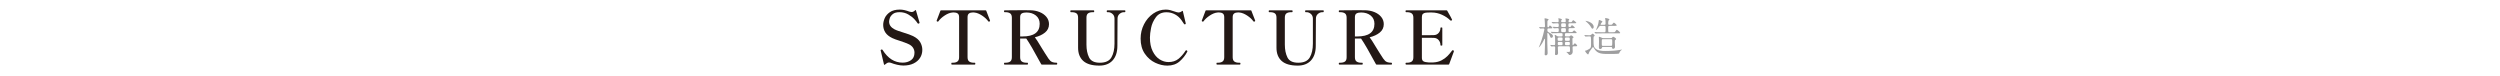 <?xml version="1.0" encoding="UTF-8"?><svg xmlns="http://www.w3.org/2000/svg" xmlns:xlink="http://www.w3.org/1999/xlink" viewBox="0 0 1320 40"><defs><style>.cls-1{fill:none;}.cls-2{fill:#9e9e9f;}.cls-3{isolation:isolate;}.cls-4{mix-blend-mode:multiply;}.cls-5{fill:#231815;}.cls-6{clip-path:url(#clippath);}</style><clipPath id="clippath"><rect class="cls-1" y="0" width="1320" height="40"/></clipPath></defs><g class="cls-3"><g id="_レイヤー_2"><g id="_レイヤー_1-2"><g class="cls-6"><path class="cls-5" d="M473.704,34.194c-1.198-.273-2.318-.618-3.36-1.035-.312-.104-.639-.156-.977-.156-.339,0-.671.091-.997.273s-.736.482-1.23.898c-.104.078-.189.104-.254.078-.065-.026-.111-.091-.137-.195l-1.719-7.228-.078-.312c0-.052.032-.104.098-.156.064-.052.13-.091.195-.117.064-.026.11-.052.137-.078.052-.026.13-.039.234-.039.156,0,.299.104.43.312,2.787,4.428,6.303,6.642,10.549,6.642,1.693,0,3.158-.43,4.396-1.29,1.237-.859,1.855-2.188,1.855-3.985,0-.963-.267-1.842-.801-2.637-.534-.794-1.322-1.426-2.364-1.895-1.068-.494-2.605-1.067-4.61-1.719-1.641-.495-2.957-.977-3.946-1.446-1.719-.833-2.95-1.836-3.692-3.008-.742-1.172-1.114-2.487-1.114-3.946,0-1.094.26-2.259.782-3.497.521-1.237,1.432-2.312,2.735-3.224,1.302-.911,3.06-1.367,5.274-1.367.833,0,1.647.091,2.442.273.794.183,1.686.456,2.676.82.469.131.833.195,1.094.195.65,0,1.276-.312,1.875-.938.208-.208.352-.182.43.078l1.836,6.251.039.117c.052.183.039.3-.039.352-.026.052-.117.117-.273.195-.156.052-.273.078-.352.078-.13,0-.261-.091-.391-.273-.312-.521-.873-1.224-1.68-2.11-.808-.885-1.889-1.719-3.243-2.5-1.354-.781-2.878-1.172-4.571-1.172-1.563,0-2.749.333-3.555.997-.808.664-1.335,1.374-1.583,2.129-.248.756-.371,1.367-.371,1.836,0,1.719.938,3.074,2.813,4.063.547.287,1.23.573,2.051.86.82.287,1.66.56,2.52.82,2.396.729,4.154,1.367,5.274,1.915,1.823.912,3.093,2.006,3.81,3.282.716,1.276,1.074,2.605,1.074,3.985,0,1.562-.397,2.969-1.191,4.22-.795,1.25-1.941,2.24-3.438,2.969-1.498.729-3.276,1.094-5.333,1.094-1.016,0-2.124-.137-3.321-.41Z"/><path class="cls-5" d="M502.538,34.097c-.156,0-.234-.169-.234-.508,0-.312.078-.469.234-.469h.547c1.042,0,1.856-.215,2.442-.645.586-.43.879-1.191.879-2.286V9.053c0-.938-.26-1.589-.781-1.954-.521-.365-1.237-.547-2.149-.547-.156,0-.443.026-.859.078-1.172.131-2.461.658-3.868,1.583-1.406.925-2.488,1.921-3.243,2.989-.131.156-.261.235-.391.235-.053,0-.131-.026-.234-.079-.234-.104-.352-.208-.352-.312,0-.078.026-.182.078-.312,1.068-2.813,1.706-4.493,1.915-5.04.052-.156.169-.234.352-.234h23.521c.208,0,.326.078.352.234.235.573.625,1.589,1.172,3.047l.703,1.797.117.352v.156c0,.104-.104.209-.312.312-.104.053-.195.079-.273.079-.156,0-.287-.079-.391-.235-.756-1.067-1.836-2.064-3.243-2.989-1.407-.924-2.696-1.452-3.868-1.583-.417-.052-.703-.078-.859-.078-.938,0-1.661.189-2.168.567-.508.378-.762,1.022-.762,1.934v21.137c0,1.121.299,1.889.899,2.305.599.417,1.406.625,2.422.625h.508c.182,0,.273.156.273.469,0,.339-.092.508-.273.508h-12.151Z"/><path class="cls-5" d="M558.213,33.589c0,.339-.092.508-.274.508h-7.853c-.156,0-.273-.078-.352-.234-3.621-6.694-6.238-11.2-7.853-13.519h-3.243v9.846c0,1.121.299,1.889.899,2.305.599.417,1.406.625,2.422.625h.547c.182,0,.273.156.273.469,0,.339-.091.508-.273.508h-12.112c-.183,0-.273-.169-.273-.508,0-.312.091-.469.273-.469h.547c1.042,0,1.856-.208,2.442-.625.586-.416.879-1.185.879-2.305V9.365c0-1.12-.3-1.888-.899-2.305-.6-.417-1.406-.625-2.422-.625h-.547c-.183,0-.273-.156-.273-.469,0-.338.091-.508.273-.508,3.256-.052,6.394-.078,9.416-.078,1.979,0,3.399.013,4.259.039,1.719.026,3.327.339,4.825.938,1.498.6,2.702,1.453,3.614,2.559.912,1.107,1.368,2.39,1.368,3.849,0,1.797-.704,3.269-2.11,4.415-1.407,1.146-3.191,1.979-5.353,2.5.729.938,1.953,2.852,3.672,5.743.391.6.944,1.485,1.661,2.657.716,1.172,1.322,2.11,1.817,2.813.391.547.735.964,1.035,1.25.299.287.716.521,1.25.703.533.183,1.23.274,2.09.274.182,0,.274.156.274.469ZM539.85,19.25c6.069,0,9.104-2.227,9.104-6.681,0-1.849-.665-3.308-1.993-4.376-1.329-1.068-3.008-1.602-5.04-1.602-1.042,0-1.85.17-2.422.508-.573.339-.86.99-.86,1.954v10.197h1.211Z"/><path class="cls-5" d="M571.966,32.182c-1.824-1.641-2.735-3.972-2.735-6.994v-15.862c0-1.12-.293-1.882-.879-2.286s-1.4-.606-2.442-.606h-.508c-.183,0-.273-.156-.273-.469,0-.338.091-.508.273-.508h12.073c.182,0,.273.17.273.508,0,.312-.092.469-.273.469h-.508c-1.042,0-1.856.202-2.442.606-.586.404-.879,1.166-.879,2.286v14.261c0,2.657.462,4.91,1.387,6.759.924,1.85,2.819,2.774,5.685,2.774,2.995,0,5.034-.944,6.115-2.833,1.081-1.888,1.621-4.304,1.621-7.248v-13.206c0-1.042-.352-1.869-1.055-2.481-.703-.612-1.459-.918-2.266-.918h-.508c-.183,0-.273-.156-.273-.469,0-.338.091-.508.273-.508h9.26c.13,0,.215.039.254.117s.059.209.059.391c0,.312-.104.469-.312.469h-.469c-.834,0-1.602.307-2.305.918-.704.612-1.055,1.439-1.055,2.481l-.078,14.339c0,3.308-.834,5.88-2.5,7.716-1.667,1.836-4.011,2.754-7.033,2.754-3.829,0-6.655-.82-8.478-2.461Z"/><path class="cls-5" d="M609.903,33.101c-2.162-1.029-3.979-2.611-5.45-4.747-1.472-2.136-2.208-4.792-2.208-7.971,0-2.708.599-5.235,1.797-7.58,1.198-2.344,2.813-4.22,4.845-5.626,2.031-1.407,4.245-2.11,6.642-2.11.807,0,1.583.091,2.325.273.743.183,1.53.43,2.364.742.391.131.762.248,1.114.352.352.104.645.156.879.156.704,0,1.354-.26,1.954-.781.104-.078.188-.104.254-.078.065.026.11.092.137.195l1.446,6.095.078.391c0,.156-.104.3-.312.43-.053.026-.117.039-.195.039-.131,0-.273-.091-.43-.273-.104-.156-.566-.833-1.387-2.032-.82-1.198-1.921-2.181-3.302-2.95-1.381-.768-2.904-1.153-4.571-1.153-2.422,0-4.278.873-5.568,2.618-1.289,1.745-2.136,3.627-2.54,5.646-.404,2.019-.605,3.731-.605,5.138,0,2.839.481,5.229,1.446,7.169.963,1.941,2.194,3.379,3.692,4.317,1.498.938,3.041,1.406,4.63,1.406,2.083,0,3.815-.54,5.196-1.621,1.38-1.081,2.67-2.546,3.868-4.396.13-.156.247-.234.352-.234.078,0,.195.065.352.195.156.104.234.234.234.391l-.078.234c-.99,1.902-2.332,3.595-4.024,5.079-1.693,1.485-3.855,2.227-6.485,2.227-2.136,0-4.285-.515-6.447-1.543Z"/><path class="cls-5" d="M642.527,34.097c-.156,0-.234-.169-.234-.508,0-.312.078-.469.234-.469h.547c1.042,0,1.856-.215,2.442-.645.586-.43.879-1.191.879-2.286V9.053c0-.938-.26-1.589-.781-1.954-.521-.365-1.237-.547-2.149-.547-.156,0-.443.026-.859.078-1.172.131-2.461.658-3.868,1.583-1.406.925-2.488,1.921-3.243,2.989-.131.156-.261.235-.391.235-.053,0-.131-.026-.234-.079-.234-.104-.352-.208-.352-.312,0-.078.026-.182.078-.312,1.068-2.813,1.706-4.493,1.915-5.04.052-.156.169-.234.352-.234h23.521c.208,0,.326.078.352.234.235.573.625,1.589,1.172,3.047l.703,1.797.117.352v.156c0,.104-.104.209-.312.312-.104.053-.195.079-.273.079-.156,0-.287-.079-.391-.235-.756-1.067-1.836-2.064-3.243-2.989-1.407-.924-2.696-1.452-3.868-1.583-.417-.052-.703-.078-.859-.078-.938,0-1.661.189-2.168.567-.508.378-.762,1.022-.762,1.934v21.137c0,1.121.299,1.889.899,2.305.599.417,1.406.625,2.422.625h.508c.182,0,.273.156.273.469,0,.339-.092.508-.273.508h-12.151Z"/><path class="cls-5" d="M676.714,32.182c-1.823-1.641-2.735-3.972-2.735-6.994v-15.862c0-1.12-.293-1.882-.879-2.286s-1.4-.606-2.441-.606h-.509c-.183,0-.273-.156-.273-.469,0-.338.091-.508.273-.508h12.073c.182,0,.273.17.273.508,0,.312-.092.469-.273.469h-.508c-1.042,0-1.856.202-2.442.606s-.879,1.166-.879,2.286v14.261c0,2.657.462,4.91,1.387,6.759.925,1.85,2.819,2.774,5.686,2.774,2.994,0,5.033-.944,6.114-2.833,1.08-1.888,1.621-4.304,1.621-7.248v-13.206c0-1.042-.352-1.869-1.055-2.481-.703-.612-1.459-.918-2.266-.918h-.509c-.182,0-.273-.156-.273-.469,0-.338.092-.508.273-.508h9.26c.131,0,.215.039.254.117s.059.209.059.391c0,.312-.104.469-.312.469h-.469c-.834,0-1.602.307-2.305.918-.703.612-1.055,1.439-1.055,2.481l-.078,14.339c0,3.308-.834,5.88-2.501,7.716s-4.012,2.754-7.032,2.754c-3.829,0-6.656-.82-8.479-2.461Z"/><path class="cls-5" d="M734.968,33.589c0,.339-.091.508-.273.508h-7.853c-.156,0-.273-.078-.352-.234-3.621-6.694-6.239-11.2-7.854-13.519h-3.243v9.846c0,1.121.299,1.889.898,2.305.6.417,1.407.625,2.423.625h.547c.182,0,.273.156.273.469,0,.339-.092.508-.273.508h-12.112c-.182,0-.273-.169-.273-.508,0-.312.092-.469.273-.469h.548c1.041,0,1.855-.208,2.441-.625.586-.416.879-1.185.879-2.305V9.365c0-1.12-.3-1.888-.898-2.305-.6-.417-1.406-.625-2.422-.625h-.548c-.182,0-.273-.156-.273-.469,0-.338.092-.508.273-.508,3.256-.052,6.395-.078,9.416-.078,1.979,0,3.399.013,4.259.039,1.72.026,3.327.339,4.825.938,1.498.6,2.702,1.453,3.614,2.559.911,1.107,1.367,2.39,1.367,3.849,0,1.797-.703,3.269-2.109,4.415-1.406,1.146-3.191,1.979-5.353,2.5.729.938,1.953,2.852,3.673,5.743.391.6.943,1.485,1.66,2.657.716,1.172,1.321,2.11,1.816,2.813.391.547.736.964,1.036,1.25.299.287.716.521,1.25.703.533.183,1.23.274,2.09.274.183,0,.273.156.273.469ZM716.604,19.25c6.069,0,9.104-2.227,9.104-6.681,0-1.849-.664-3.308-1.992-4.376-1.328-1.068-3.009-1.602-5.04-1.602-1.042,0-1.85.17-2.423.508-.573.339-.859.99-.859,1.954v10.197h1.211Z"/><path class="cls-5" d="M767.67,27.025c0,.104-.065.312-.195.625-.729,1.85-1.498,3.92-2.306,6.212-.026.156-.144.234-.352.234h-22.388c-.208,0-.312-.169-.312-.508,0-.312.104-.469.312-.469h.509c1.041,0,1.855-.208,2.441-.625.586-.416.879-1.185.879-2.305V9.365c0-1.12-.3-1.888-.898-2.305-.6-.417-1.406-.625-2.422-.625h-.509c-.208,0-.312-.169-.312-.508,0-.312.104-.469.312-.469h21.372c.156,0,.273.078.352.234,1.589,2.788,2.423,4.324,2.501,4.61.025.053.039.117.039.195,0,.131-.092.234-.274.312-.078.053-.182.078-.312.078-.156,0-.273-.039-.352-.117-1.12-1.146-2.565-2.129-4.337-2.95s-3.607-1.231-5.509-1.231h-.82c-1.068,0-1.889.046-2.461.137-.573.091-1.029.306-1.368.645-.339.339-.508.886-.508,1.641v9.573h3.243c1.51,0,2.514-.013,3.009-.04,1.094-.025,1.959-.41,2.598-1.152.638-.742.957-1.622.957-2.637,0-.104.039-.176.117-.215s.195-.059.352-.059c.339,0,.508.091.508.273v9.064c0,.183-.169.273-.508.273-.156,0-.273-.02-.352-.059s-.117-.111-.117-.215c0-1.016-.319-1.901-.957-2.657-.639-.755-1.504-1.146-2.598-1.172-.495-.025-1.499-.039-3.009-.039h-3.243v10.549c0,.912.267,1.531.801,1.856.534.326,1.4.527,2.599.606.312.026.781.039,1.406.039.573,0,1.029-.013,1.368-.039,1.614-.104,3.033-.482,4.258-1.133,1.225-.651,2.24-1.387,3.048-2.208.807-.82,1.641-1.803,2.501-2.95.078-.104.195-.156.352-.156.078,0,.169.026.273.078.208.078.312.222.312.43Z"/><g class="cls-4"><path class="cls-2" d="M817.682,14.982c-.663,0-.663.321-.663,1.07,0,.171,0,.599.535.898,1.562.877,2.396,1.348,2.396,2.097,0,.492-.364.92-.813.92-.406,0-.471-.128-.92-1.262-.363-.941-.855-1.327-1.026-1.327-.064,0-.193.021-.193.171,0,.728-.021,4.3-.021,5.113,0,.77.171,4.493.171,5.348,0,.193,0,1.198-.941,1.198-.62,0-.62-.321-.62-.578,0-.043.021-.257.021-.471.149-2.995.149-5.862.149-7.509,0-.15-.107-.171-.149-.171-.107,0-.15.085-.193.15-1.668,3.594-2.845,4.386-2.909,4.386-.043,0-.043-.021-.043-.043s.407-.92.492-1.112c1.477-3.487,2.481-8.151,2.481-8.322,0-.342-.299-.535-.492-.535-.256,0-1.562.085-1.711.085-.064,0-.086-.042-.171-.128l-.364-.492c-.021-.043-.085-.107-.085-.15,0-.042.042-.042.063-.042.364,0,2.075.128,2.481.128.321,0,.6-.149.6-.577,0-.043-.043-1.455-.129-2.846,0-.149-.128-.919-.128-1.112,0-.107.043-.214.3-.214.021,0,1.882.321,1.882.642,0,.107-.128.235-.192.278-.385.385-.428.428-.449.642-.021.128-.021,1.776-.021,2.674,0,.235.15.535.407.535.256,0,.428-.278.47-.385.257-.492.3-.556.45-.556.256,0,1.326.919,1.326,1.241,0,.256-.428.256-1.027.256h-.963ZM828.207,19.239c.578,0,.835-.257.877-.299.278-.257.3-.3.45-.3.256,0,1.305.771,1.305,1.048,0,.15-.064.192-.386.385-.192.107-.214.235-.214.471s.043,2.503.043,2.995c0,.235.15.257.214.257.15,0,.278-.149.386-.299.385-.535.513-.621.642-.621.278,0,1.24.92,1.24,1.262,0,.3-.406.3-1.134.3h-.599c-.192,0-.706,0-.706.492,0,.342.064,1.925.064,2.289,0,1.69-1.498,1.84-1.562,1.84-.086,0-.235,0-.407-.192-.128-.128-.642-.771-.791-.898-.064-.064-.557-.385-.557-.514,0-.064.129-.064.15-.064.063,0,.299,0,.385.021,1.22.064,1.348,0,1.348-.642,0-2.161-.021-2.332-.642-2.332h-5.113c-.192,0-.663,0-.663.556,0,.428.107,2.503.107,2.974,0,.513-.192,1.112-1.027,1.112-.556,0-.599-.3-.599-.556.021-.15.043-.514.064-.728.021-.257.042-2.246.042-2.76,0-.235-.085-.578-.577-.578-.192,0-1.198.086-1.369.086-.064,0-.107-.064-.171-.15l-.428-.492c-.086-.085-.086-.107-.086-.128,0-.042.043-.064.064-.064.299,0,1.668.128,1.968.128.599,0,.599-.321.599-1.284,0-1.668-.042-2.717-.106-3.124,0-.107-.129-.706-.129-.855,0-.043,0-.171.107-.171.214,0,.363.107.984.535.106.064.406.299,1.048.299h1.391c.149,0,.642,0,.642-.556,0-.898,0-1.177-.599-1.177h-1.818c-.621,0-1.669,0-2.546.043-.064,0-.578.064-.62.064-.064,0-.107-.064-.193-.149l-.406-.492c-.085-.085-.085-.107-.085-.128,0-.042.042-.064.063-.064.107,0,.663.064.792.064.192,0,1.946.085,2.717.085.663,0,.663-.214.663-1.476,0-.192-.064-.599-.557-.599-.32,0-1.797.107-2.011.107-.063,0-.106-.043-.171-.128l-.428-.492q-.086-.107-.086-.15c0-.042.043-.042.064-.042.385,0,2.203.128,2.631.128.407,0,.557-.235.557-.642,0-1.048,0-1.348-.685-1.348-.064,0-1.069.021-1.797.064-.086,0-.578.043-.62.043-.086,0-.129-.043-.193-.128l-.428-.492q-.085-.107-.085-.15c0-.043.042-.043.085-.043.129,0,.792.064.941.064.706.042,2.011.085,2.161.085.428,0,.577-.257.577-.599,0-.171,0-.428-.043-.62,0-.086-.128-.578-.128-.685,0-.15.064-.193.192-.193.043,0,1.732.364,1.732.621,0,.085-.063.15-.32.428-.086.107-.129.449-.129.578,0,.257.172.471.557.471h1.283c.214,0,.621,0,.621-.578,0-.192-.172-1.219-.172-1.284,0-.128.064-.171.215-.171.042,0,1.797.257,1.797.535,0,.085-.278.471-.343.556-.064.128-.085.407-.085.535,0,.085.085.406.534.406h.492c.343,0,.663,0,.877-.364.385-.642.428-.706.6-.706.214,0,1.646,1.177,1.646,1.369,0,.257-.513.257-1.155.257h-2.311c-.727,0-.727.321-.727,1.112,0,.449,0,.877.599.877.149,0,.471,0,.642-.171.107-.085.449-.813.621-.813.192,0,1.54,1.07,1.54,1.327,0,.235-.449.235-1.134.235h-1.562c-.663,0-.663.363-.663,1.476,0,.235.021.599.577.599,1.198,0,1.348,0,1.497-.064.15-.085.706-.792.898-.792.215,0,1.369.962,1.369,1.241,0,.171-.171.171-.32.171-.107-.021-.663.021-.792.021h-4.449c-.663,0-.663.257-.663,1.155,0,.278.085.578.642.578h1.283ZM823.052,19.795c-.235,0-.62.085-.62.556,0,.941,0,1.198.62,1.198h1.369c.62,0,.62-.278.62-1.198,0-.556-.492-.556-.62-.556h-1.369ZM823.158,22.127c-.428,0-.663.107-.663.642,0,.813,0,1.091.663,1.091h1.241c.642,0,.642-.342.642-.771,0-.642,0-.962-.642-.962h-1.241ZM824.935,12.287c-.643,0-.643.385-.643,1.005,0,.621,0,1.005.643,1.005h1.197c.664,0,.664-.385.664-1.027,0-.577,0-.984-.664-.984h-1.197ZM824.913,14.854c-.621,0-.621.406-.621.727,0,1.091,0,1.348.621,1.348h1.262c.621,0,.621-.278.621-1.241,0-.428,0-.834-.621-.834h-1.262ZM826.881,19.795c-.62,0-.62.407-.62.706,0,.749,0,1.048.62,1.048h1.348c.62,0,.62-.364.62-.728,0-.706,0-1.027-.62-1.027h-1.348ZM826.945,22.127c-.557,0-.663.278-.663.877s.106.856.663.856h1.305c.557,0,.642-.278.642-.877,0-.62-.128-.855-.642-.855h-1.305Z"/><path class="cls-2" d="M836.594,18.705q-.086-.107-.086-.15c0-.043.043-.043.064-.043.385,0,2.311.128,2.738.128.342,0,.471-.064.728-.256.085-.086.834-.664.898-.664.171,0,1.069.834,1.069,1.134,0,.042-.021.107-.086.149-.063.064-.428.257-.471.342-.085.128-.085,1.647-.085,1.925,0,3.081.214,3.423.791,4.107,1.198,1.412,3.658,1.541,5.306,1.541,4.235,0,6.161-.278,7.787-.556.128-.043.812-.193.963-.193.043,0,.128,0,.128.086,0,.128-.214.214-.3.256-.256.107-.663.621-.791.898-.321.771-.363.856-.62.92-.578.171-4.215.171-5.113.171-3.423,0-5.969,0-7.573-2.567-.599-.941-.663-1.027-.812-1.027-.129,0-.257.128-.321.193-.149.171-1.091,1.498-1.626,2.246-.128.192-.428,1.412-.685,1.412-.385,0-1.562-1.498-1.562-1.818,0-.107.064-.171.214-.214.086-.021.557-.107.642-.149,2.289-1.134,2.289-1.327,2.289-3.359,0-1.968,0-3.508-.128-3.765-.086-.171-.3-.235-.535-.235-.471,0-1.134.021-1.604.043-.063,0-.577.064-.62.064-.086,0-.106-.042-.192-.128l-.406-.492ZM840.829,15.153c-.3,0-.363-.128-1.048-1.262-.663-1.091-1.969-2.182-2.14-2.353-.043-.043-.514-.428-.514-.471,0-.064.129-.064.15-.064.149,0,4.192.728,4.192,3.252,0,.513-.32.898-.642.898ZM845.193,13.656c-.557,0-.642.085-1.112.749-.235.343-1.049,1.434-1.305,1.434-.064,0-.064-.064-.064-.085,0-.086.064-.193.086-.214.491-.963,1.134-2.867,1.262-3.979.086-.898.107-1.005.342-1.005.064,0,1.69.514,1.69.898,0,.107-.428.449-.492.535-.171.192-.492.813-.492.92,0,.192.15.192.343.192h1.669c.62,0,.62-.428.62-.663,0-.321-.021-1.369-.043-1.647-.021-.128-.192-.855-.192-1.005,0-.192.106-.278.257-.278.085,0,2.032.364,2.032.749,0,.128-.514.556-.535.706-.128.471-.128,1.241-.128,1.412,0,.407,0,.728.663.728,1.134,0,1.262,0,1.562-.385.514-.663.577-.749.792-.749.256,0,1.476,1.091,1.476,1.391,0,.299-.471.299-1.112.299h-2.76c-.557,0-.642.192-.642,1.219,0,2.161.043,2.161.663,2.161h1.754c.984,0,1.091,0,1.391-.47.321-.514.557-.834.792-.834.257,0,1.754,1.241,1.754,1.604,0,.278-.449.278-1.134.278h-8.621c-.514,0-1.969,0-2.695.043-.064.021-.386.064-.471.064-.064,0-.107-.042-.172-.149l-.428-.492q-.085-.107-.085-.128c0-.042.042-.064.085-.064.129,0,.771.085.92.085.62.021,1.733.064,2.952.064h1.326c.621,0,.621-.171.621-2.011,0-1.155-.043-1.369-.685-1.369h-1.883ZM849.899,20.138c.963,0,1.07,0,1.369-.364.15-.192.321-.363.535-.363.278,0,1.519.77,1.519,1.176,0,.128-.106.257-.385.449-.321.235-.321.321-.321,1.113,0,.342.107,2.096.107,2.503,0,1.112-.877,1.112-.984,1.112-.513,0-.534-.278-.556-.578-.021-.214-.107-.406-.557-.406h-4.321c-.192,0-.342,0-.428.256-.086.321-.278.856-.941.856-.235,0-.728-.085-.728-.792,0-.449.064-2.696.064-3.209,0-.299,0-1.177-.043-1.776,0-.064-.043-.385-.043-.47,0-.15.064-.235.193-.235.171,0,.705.214.834.278.706.364.877.449,1.391.449h3.294ZM846.37,20.694c-.171,0-.471,0-.578.257-.063.128-.063,1.134-.063,1.69,0,1.412,0,1.583.577,1.583h4.321c.6,0,.642-.085.642-2.054,0-1.326,0-1.476-.685-1.476h-4.214Z"/></g></g></g></g></g></svg>